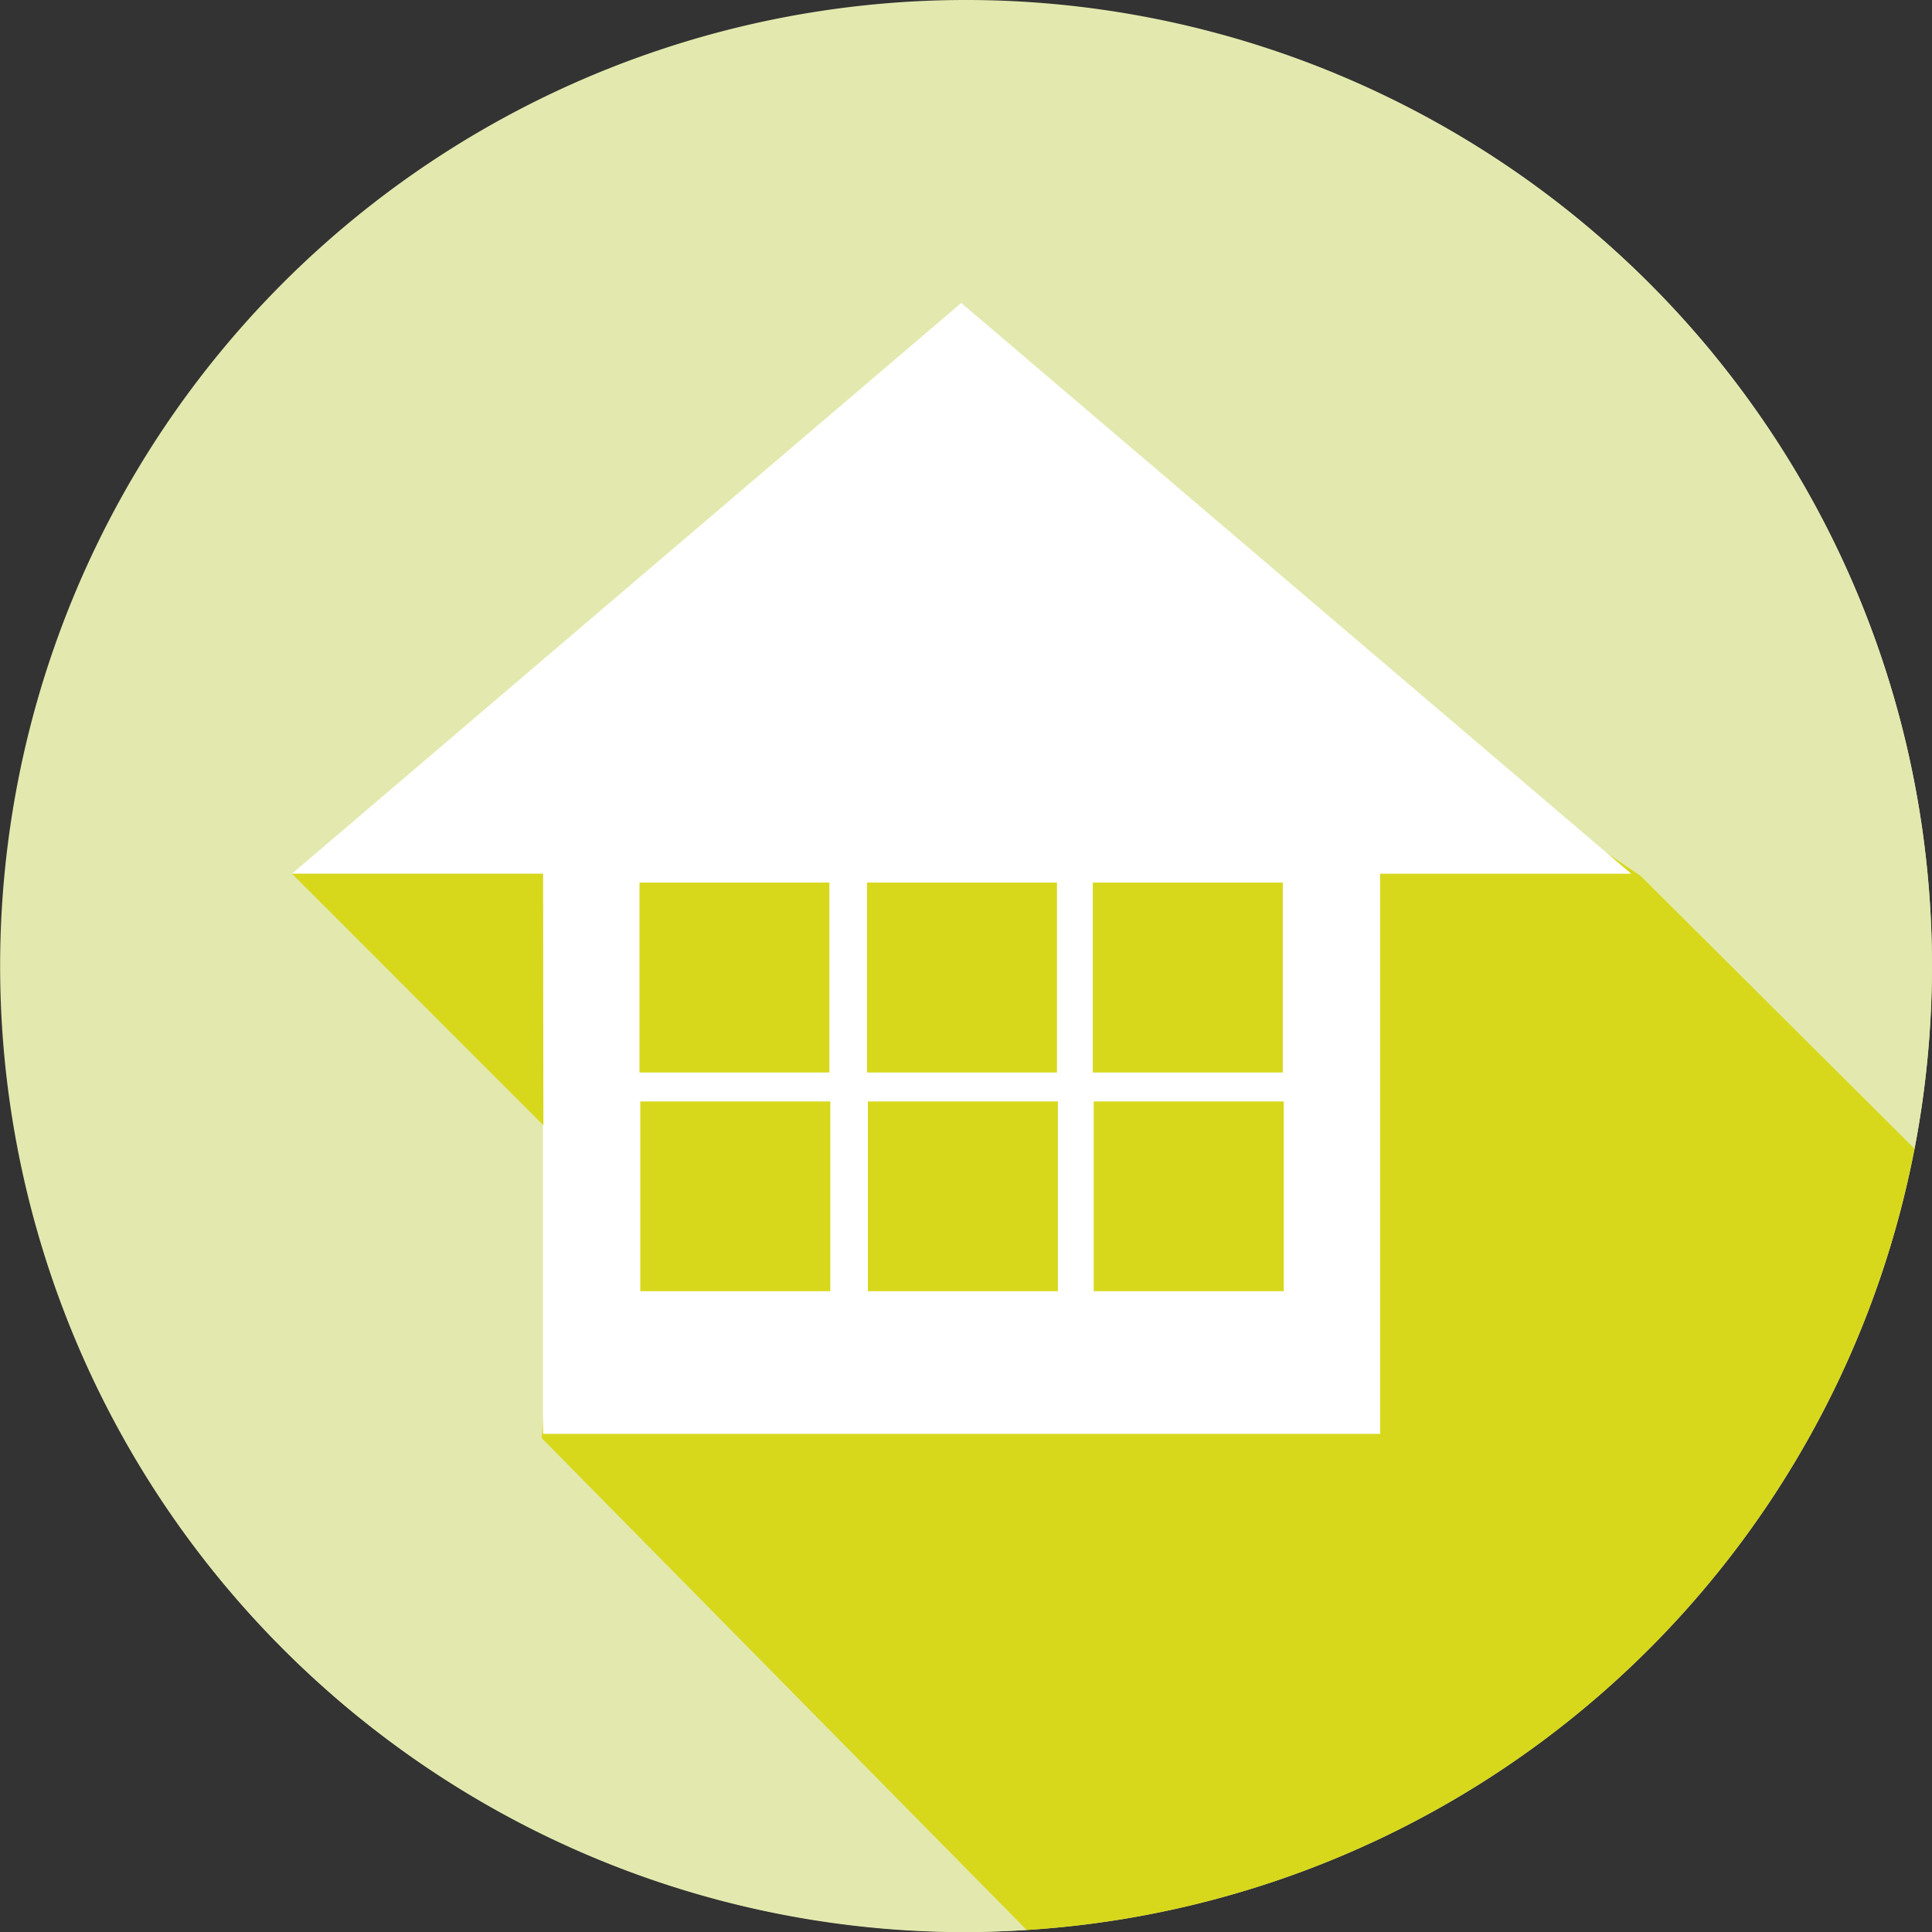 <svg xmlns="http://www.w3.org/2000/svg" id="Livello_1" data-name="Livello 1" viewBox="0 0 145.59 145.6"><rect x="0" y="0" width="145.59" height="145.6" fill="#333333" stroke="none"/><defs><style>.cls-1{fill:#e3e9ae;}.cls-2{fill:#d7d81c;}.cls-3{fill:#fff;}</style></defs><path class="cls-1" d="M145.59,72.78A72.79,72.79,0,1,1,72.81,0a72.81,72.81,0,0,1,72.78,72.78"></path><path class="cls-1" d="M79.31,7a72.57,72.57,0,0,1,49.92,19.82A72.78,72.78,0,1,0,22.87,125.75,72.79,72.79,0,0,1,79.31,7"></path><path class="cls-1" d="M77.37,145.44,40.81,108.36l4.36-49.19,32.49-12.7-3.52-4.81,1.11-8.23L123.63,66l20.64,20.59a73.37,73.37,0,0,0,1.31-13.76,72.51,72.51,0,0,0-16.35-46A72.78,72.78,0,0,0,22.87,125.75,72.53,72.53,0,0,0,72.81,145.6c1.53,0,3-.07,4.56-.16"></path><path class="cls-2" d="M75.25,33.43l-1.11,8.23,3.52,4.81L45.17,59.17l-4.36,49.19,36.56,37.08a72.79,72.79,0,0,0,66.9-58.88L123.63,66,75.25,33.43"></path><path class="cls-3" d="M72.46,22.81,22,65.84H40.92v42.21H104V65.84h18.92l-50.47-43M48.19,66.51H62.5V80.82H48.19ZM62.57,97.3H48.25V83H62.57Zm2.77-30.79H79.65V80.82H65.34ZM79.72,97.3H65.4V83H79.72Zm2.63-30.79H96.67V80.82H82.35ZM96.74,97.3H82.42V83H96.74Z"></path><polyline class="cls-2" points="22 65.84 40.95 84.8 40.92 65.84 22 65.84"></polyline></svg>